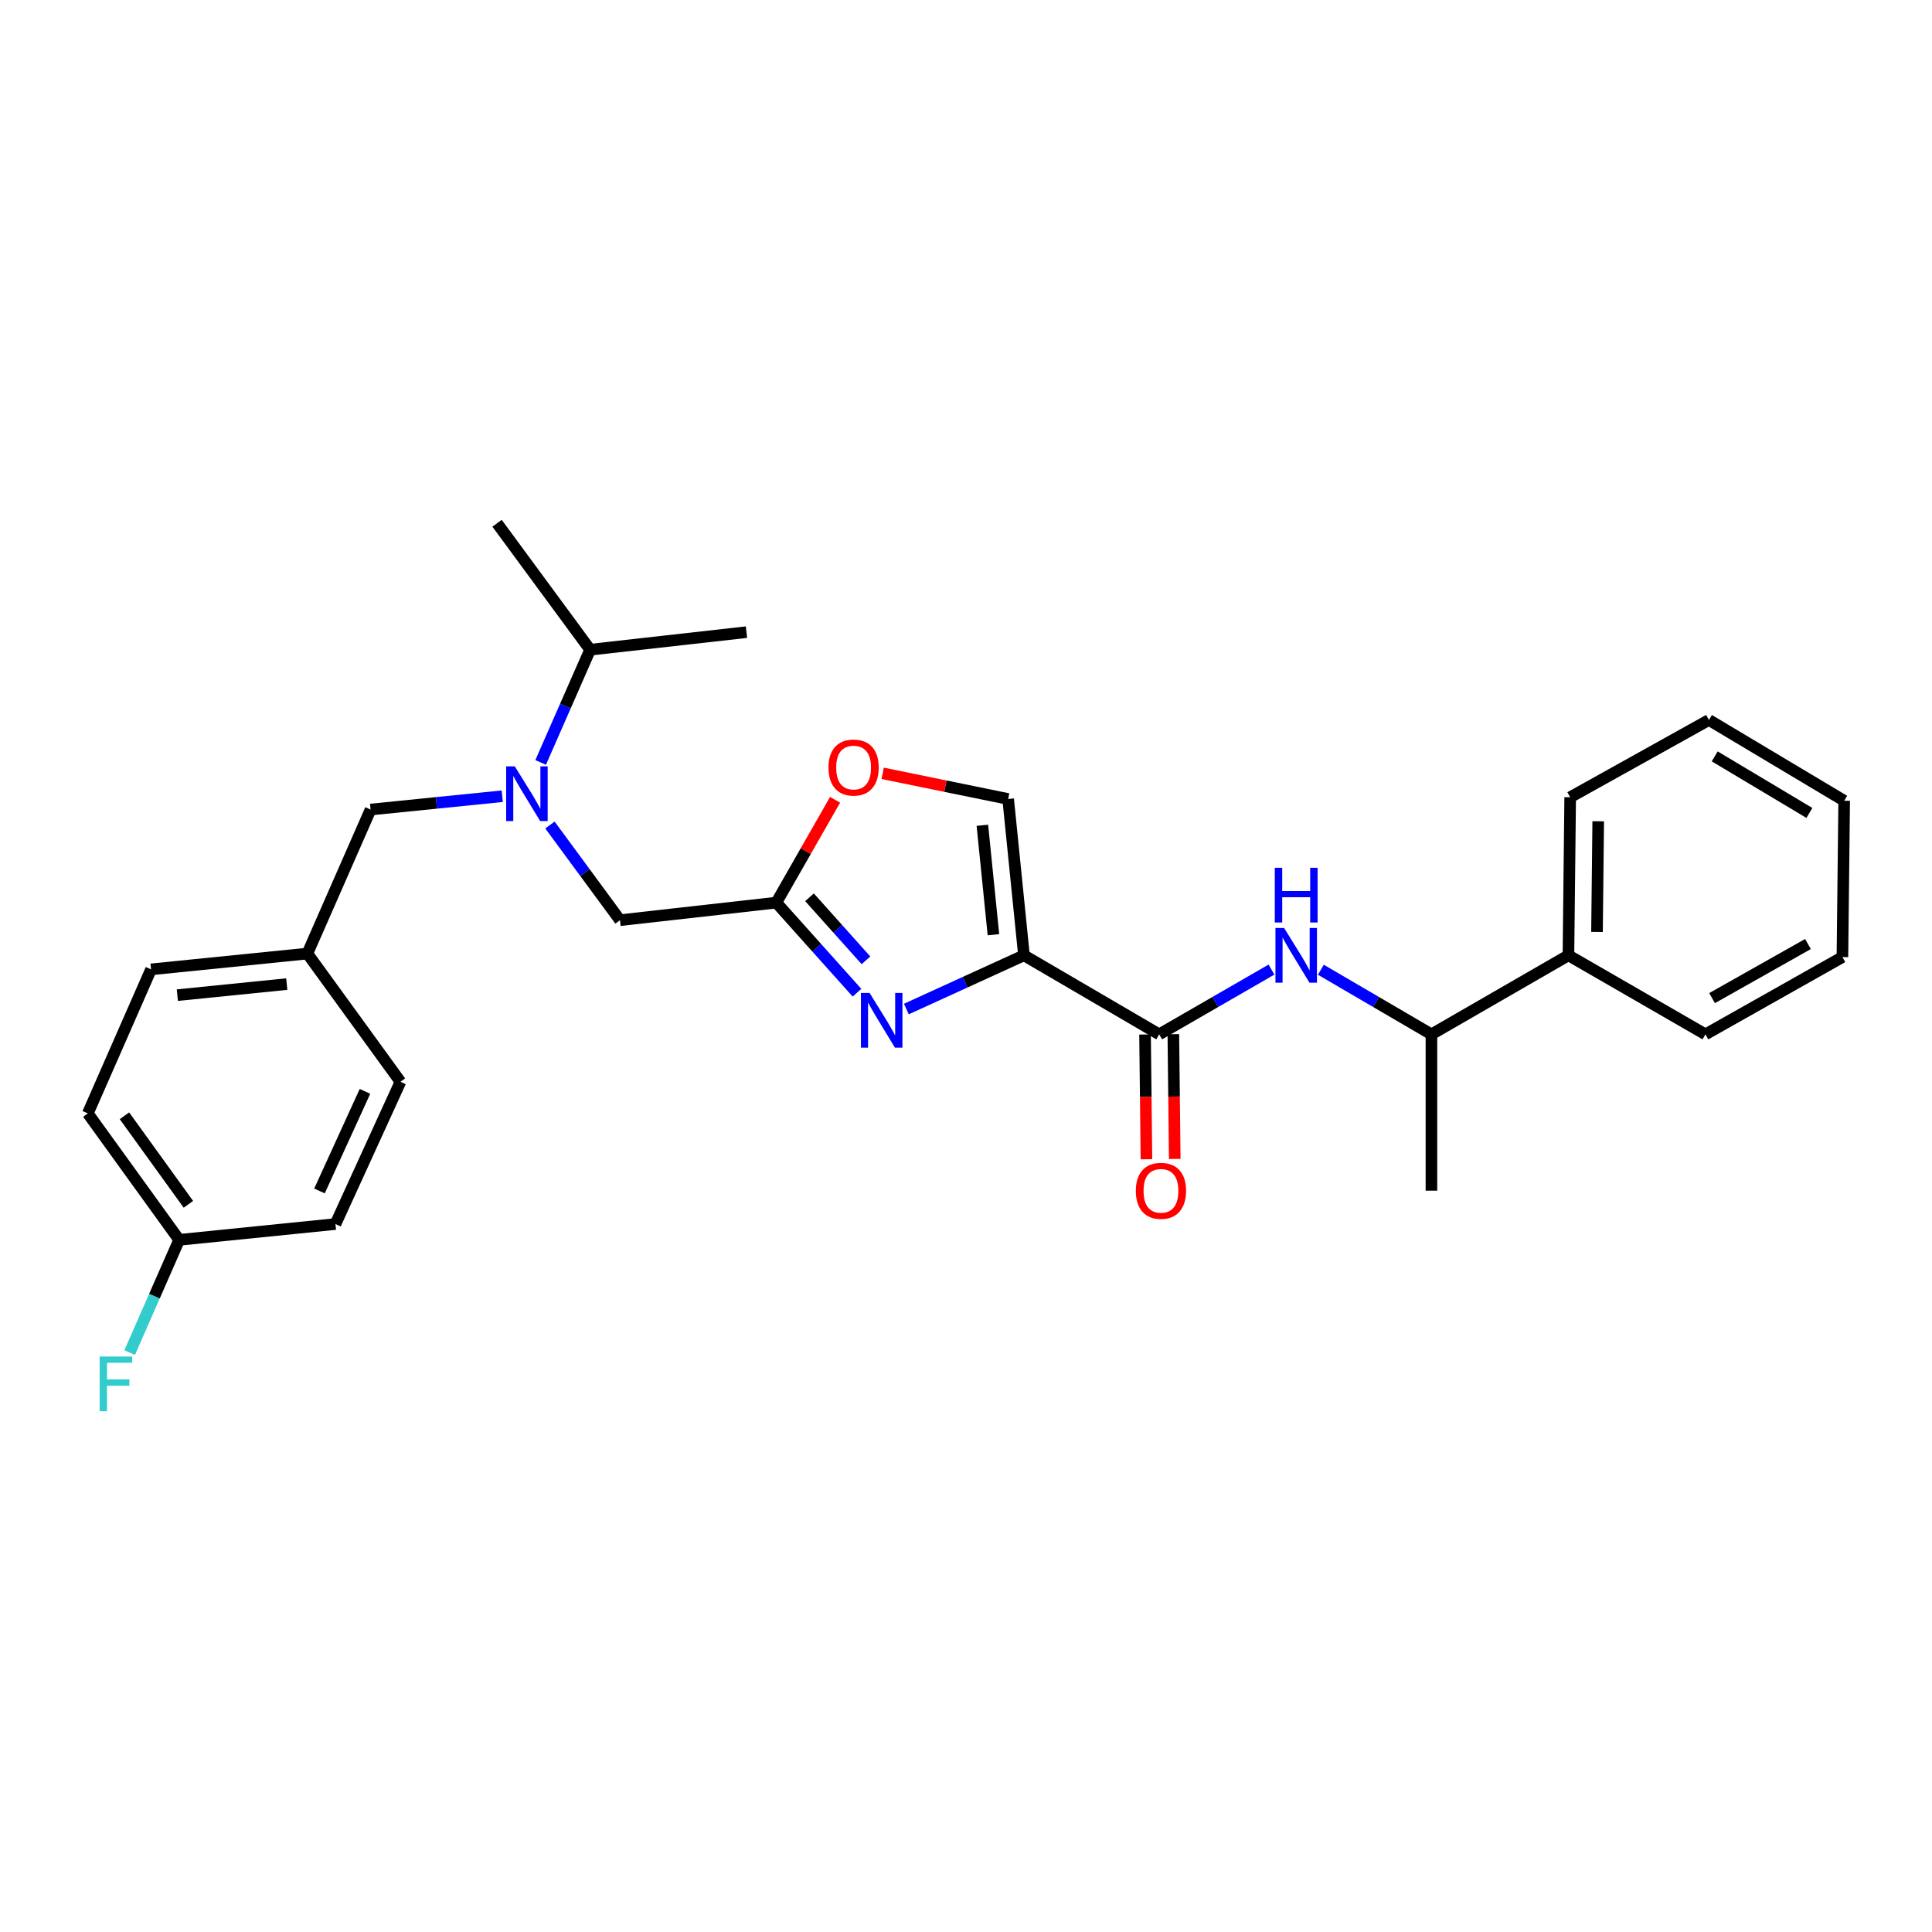 <?xml version='1.0' encoding='iso-8859-1'?>
<svg version='1.1' baseProfile='full'
              xmlns='http://www.w3.org/2000/svg'
                      xmlns:rdkit='http://www.rdkit.org/xml'
                      xmlns:xlink='http://www.w3.org/1999/xlink'
                  xml:space='preserve'
width='1000px' height='1000px' viewBox='0 0 1000 1000'>
<!-- END OF HEADER -->
<rect style='opacity:1.0;fill:#FFFFFF;stroke:none' width='1000' height='1000' x='0' y='0'> </rect>
<path class='bond-0' d='M 811.821,494.475 L 740.906,535.38' style='fill:none;fill-rule:evenodd;stroke:#000000;stroke-width:6px;stroke-linecap:butt;stroke-linejoin:miter;stroke-opacity:1' />
<path class='bond-1' d='M 811.821,494.475 L 812.724,412.657' style='fill:none;fill-rule:evenodd;stroke:#000000;stroke-width:6px;stroke-linecap:butt;stroke-linejoin:miter;stroke-opacity:1' />
<path class='bond-1' d='M 826.602,482.364 L 827.235,425.091' style='fill:none;fill-rule:evenodd;stroke:#000000;stroke-width:6px;stroke-linecap:butt;stroke-linejoin:miter;stroke-opacity:1' />
<path class='bond-2' d='M 811.821,494.475 L 882.728,535.38' style='fill:none;fill-rule:evenodd;stroke:#000000;stroke-width:6px;stroke-linecap:butt;stroke-linejoin:miter;stroke-opacity:1' />
<path class='bond-3' d='M 592.674,535.463 L 593.037,567.745' style='fill:none;fill-rule:evenodd;stroke:#000000;stroke-width:6px;stroke-linecap:butt;stroke-linejoin:miter;stroke-opacity:1' />
<path class='bond-3' d='M 593.037,567.745 L 593.401,600.027' style='fill:none;fill-rule:evenodd;stroke:#FF0000;stroke-width:6px;stroke-linecap:butt;stroke-linejoin:miter;stroke-opacity:1' />
<path class='bond-3' d='M 607.319,535.298 L 607.683,567.58' style='fill:none;fill-rule:evenodd;stroke:#000000;stroke-width:6px;stroke-linecap:butt;stroke-linejoin:miter;stroke-opacity:1' />
<path class='bond-3' d='M 607.683,567.58 L 608.047,599.862' style='fill:none;fill-rule:evenodd;stroke:#FF0000;stroke-width:6px;stroke-linecap:butt;stroke-linejoin:miter;stroke-opacity:1' />
<path class='bond-4' d='M 599.997,535.38 L 629.061,518.615' style='fill:none;fill-rule:evenodd;stroke:#000000;stroke-width:6px;stroke-linecap:butt;stroke-linejoin:miter;stroke-opacity:1' />
<path class='bond-4' d='M 629.061,518.615 L 658.125,501.851' style='fill:none;fill-rule:evenodd;stroke:#0000FF;stroke-width:6px;stroke-linecap:butt;stroke-linejoin:miter;stroke-opacity:1' />
<path class='bond-5' d='M 599.997,535.38 L 530.001,494.475' style='fill:none;fill-rule:evenodd;stroke:#000000;stroke-width:6px;stroke-linecap:butt;stroke-linejoin:miter;stroke-opacity:1' />
<path class='bond-6' d='M 683.678,501.936 L 712.292,518.658' style='fill:none;fill-rule:evenodd;stroke:#0000FF;stroke-width:6px;stroke-linecap:butt;stroke-linejoin:miter;stroke-opacity:1' />
<path class='bond-6' d='M 712.292,518.658 L 740.906,535.38' style='fill:none;fill-rule:evenodd;stroke:#000000;stroke-width:6px;stroke-linecap:butt;stroke-linejoin:miter;stroke-opacity:1' />
<path class='bond-7' d='M 740.906,535.38 L 740.906,616.287' style='fill:none;fill-rule:evenodd;stroke:#000000;stroke-width:6px;stroke-linecap:butt;stroke-linejoin:miter;stroke-opacity:1' />
<path class='bond-8' d='M 284.65,427.026 L 302.78,451.657' style='fill:none;fill-rule:evenodd;stroke:#0000FF;stroke-width:6px;stroke-linecap:butt;stroke-linejoin:miter;stroke-opacity:1' />
<path class='bond-8' d='M 302.78,451.657 L 320.911,476.289' style='fill:none;fill-rule:evenodd;stroke:#000000;stroke-width:6px;stroke-linecap:butt;stroke-linejoin:miter;stroke-opacity:1' />
<path class='bond-9' d='M 259.958,412.126 L 225.887,415.573' style='fill:none;fill-rule:evenodd;stroke:#0000FF;stroke-width:6px;stroke-linecap:butt;stroke-linejoin:miter;stroke-opacity:1' />
<path class='bond-9' d='M 225.887,415.573 L 191.816,419.02' style='fill:none;fill-rule:evenodd;stroke:#000000;stroke-width:6px;stroke-linecap:butt;stroke-linejoin:miter;stroke-opacity:1' />
<path class='bond-10' d='M 279.84,394.639 L 292.645,365.464' style='fill:none;fill-rule:evenodd;stroke:#0000FF;stroke-width:6px;stroke-linecap:butt;stroke-linejoin:miter;stroke-opacity:1' />
<path class='bond-10' d='M 292.645,365.464 L 305.451,336.29' style='fill:none;fill-rule:evenodd;stroke:#000000;stroke-width:6px;stroke-linecap:butt;stroke-linejoin:miter;stroke-opacity:1' />
<path class='bond-11' d='M 320.911,476.289 L 401.818,467.199' style='fill:none;fill-rule:evenodd;stroke:#000000;stroke-width:6px;stroke-linecap:butt;stroke-linejoin:miter;stroke-opacity:1' />
<path class='bond-12' d='M 191.816,419.02 L 159.089,493.564' style='fill:none;fill-rule:evenodd;stroke:#000000;stroke-width:6px;stroke-linecap:butt;stroke-linejoin:miter;stroke-opacity:1' />
<path class='bond-13' d='M 469.125,522.276 L 499.563,508.376' style='fill:none;fill-rule:evenodd;stroke:#0000FF;stroke-width:6px;stroke-linecap:butt;stroke-linejoin:miter;stroke-opacity:1' />
<path class='bond-13' d='M 499.563,508.376 L 530.001,494.475' style='fill:none;fill-rule:evenodd;stroke:#000000;stroke-width:6px;stroke-linecap:butt;stroke-linejoin:miter;stroke-opacity:1' />
<path class='bond-14' d='M 443.577,513.83 L 422.697,490.515' style='fill:none;fill-rule:evenodd;stroke:#0000FF;stroke-width:6px;stroke-linecap:butt;stroke-linejoin:miter;stroke-opacity:1' />
<path class='bond-14' d='M 422.697,490.515 L 401.818,467.199' style='fill:none;fill-rule:evenodd;stroke:#000000;stroke-width:6px;stroke-linecap:butt;stroke-linejoin:miter;stroke-opacity:1' />
<path class='bond-14' d='M 448.224,497.064 L 433.609,480.744' style='fill:none;fill-rule:evenodd;stroke:#0000FF;stroke-width:6px;stroke-linecap:butt;stroke-linejoin:miter;stroke-opacity:1' />
<path class='bond-14' d='M 433.609,480.744 L 418.993,464.423' style='fill:none;fill-rule:evenodd;stroke:#000000;stroke-width:6px;stroke-linecap:butt;stroke-linejoin:miter;stroke-opacity:1' />
<path class='bond-15' d='M 530.001,494.475 L 521.816,413.56' style='fill:none;fill-rule:evenodd;stroke:#000000;stroke-width:6px;stroke-linecap:butt;stroke-linejoin:miter;stroke-opacity:1' />
<path class='bond-15' d='M 514.201,483.812 L 508.471,427.171' style='fill:none;fill-rule:evenodd;stroke:#000000;stroke-width:6px;stroke-linecap:butt;stroke-linejoin:miter;stroke-opacity:1' />
<path class='bond-16' d='M 521.816,413.56 L 489.338,406.916' style='fill:none;fill-rule:evenodd;stroke:#000000;stroke-width:6px;stroke-linecap:butt;stroke-linejoin:miter;stroke-opacity:1' />
<path class='bond-16' d='M 489.338,406.916 L 456.861,400.273' style='fill:none;fill-rule:evenodd;stroke:#FF0000;stroke-width:6px;stroke-linecap:butt;stroke-linejoin:miter;stroke-opacity:1' />
<path class='bond-17' d='M 92.731,641.748 L 45.455,576.293' style='fill:none;fill-rule:evenodd;stroke:#000000;stroke-width:6px;stroke-linecap:butt;stroke-linejoin:miter;stroke-opacity:1' />
<path class='bond-17' d='M 97.513,623.354 L 64.419,577.536' style='fill:none;fill-rule:evenodd;stroke:#000000;stroke-width:6px;stroke-linecap:butt;stroke-linejoin:miter;stroke-opacity:1' />
<path class='bond-18' d='M 92.731,641.748 L 79.922,670.922' style='fill:none;fill-rule:evenodd;stroke:#000000;stroke-width:6px;stroke-linecap:butt;stroke-linejoin:miter;stroke-opacity:1' />
<path class='bond-18' d='M 79.922,670.922 L 67.114,700.097' style='fill:none;fill-rule:evenodd;stroke:#33CCCC;stroke-width:6px;stroke-linecap:butt;stroke-linejoin:miter;stroke-opacity:1' />
<path class='bond-19' d='M 92.731,641.748 L 173.638,633.562' style='fill:none;fill-rule:evenodd;stroke:#000000;stroke-width:6px;stroke-linecap:butt;stroke-linejoin:miter;stroke-opacity:1' />
<path class='bond-20' d='M 159.089,493.564 L 78.182,501.741' style='fill:none;fill-rule:evenodd;stroke:#000000;stroke-width:6px;stroke-linecap:butt;stroke-linejoin:miter;stroke-opacity:1' />
<path class='bond-20' d='M 148.426,509.363 L 91.791,515.087' style='fill:none;fill-rule:evenodd;stroke:#000000;stroke-width:6px;stroke-linecap:butt;stroke-linejoin:miter;stroke-opacity:1' />
<path class='bond-21' d='M 159.089,493.564 L 207.277,559.93' style='fill:none;fill-rule:evenodd;stroke:#000000;stroke-width:6px;stroke-linecap:butt;stroke-linejoin:miter;stroke-opacity:1' />
<path class='bond-22' d='M 305.451,336.29 L 257.271,270.835' style='fill:none;fill-rule:evenodd;stroke:#000000;stroke-width:6px;stroke-linecap:butt;stroke-linejoin:miter;stroke-opacity:1' />
<path class='bond-23' d='M 305.451,336.29 L 386.366,327.201' style='fill:none;fill-rule:evenodd;stroke:#000000;stroke-width:6px;stroke-linecap:butt;stroke-linejoin:miter;stroke-opacity:1' />
<path class='bond-24' d='M 45.455,576.293 L 78.182,501.741' style='fill:none;fill-rule:evenodd;stroke:#000000;stroke-width:6px;stroke-linecap:butt;stroke-linejoin:miter;stroke-opacity:1' />
<path class='bond-25' d='M 173.638,633.562 L 207.277,559.93' style='fill:none;fill-rule:evenodd;stroke:#000000;stroke-width:6px;stroke-linecap:butt;stroke-linejoin:miter;stroke-opacity:1' />
<path class='bond-25' d='M 165.361,616.431 L 188.909,564.888' style='fill:none;fill-rule:evenodd;stroke:#000000;stroke-width:6px;stroke-linecap:butt;stroke-linejoin:miter;stroke-opacity:1' />
<path class='bond-26' d='M 432.234,413.972 L 417.026,440.586' style='fill:none;fill-rule:evenodd;stroke:#FF0000;stroke-width:6px;stroke-linecap:butt;stroke-linejoin:miter;stroke-opacity:1' />
<path class='bond-26' d='M 417.026,440.586 L 401.818,467.199' style='fill:none;fill-rule:evenodd;stroke:#000000;stroke-width:6px;stroke-linecap:butt;stroke-linejoin:miter;stroke-opacity:1' />
<path class='bond-27' d='M 812.724,412.657 L 884.542,372.655' style='fill:none;fill-rule:evenodd;stroke:#000000;stroke-width:6px;stroke-linecap:butt;stroke-linejoin:miter;stroke-opacity:1' />
<path class='bond-28' d='M 882.728,535.38 L 953.634,495.378' style='fill:none;fill-rule:evenodd;stroke:#000000;stroke-width:6px;stroke-linecap:butt;stroke-linejoin:miter;stroke-opacity:1' />
<path class='bond-28' d='M 886.167,516.623 L 935.801,488.622' style='fill:none;fill-rule:evenodd;stroke:#000000;stroke-width:6px;stroke-linecap:butt;stroke-linejoin:miter;stroke-opacity:1' />
<path class='bond-29' d='M 953.634,495.378 L 954.545,414.471' style='fill:none;fill-rule:evenodd;stroke:#000000;stroke-width:6px;stroke-linecap:butt;stroke-linejoin:miter;stroke-opacity:1' />
<path class='bond-30' d='M 884.542,372.655 L 954.545,414.471' style='fill:none;fill-rule:evenodd;stroke:#000000;stroke-width:6px;stroke-linecap:butt;stroke-linejoin:miter;stroke-opacity:1' />
<path class='bond-30' d='M 887.531,391.501 L 936.534,420.773' style='fill:none;fill-rule:evenodd;stroke:#000000;stroke-width:6px;stroke-linecap:butt;stroke-linejoin:miter;stroke-opacity:1' />
<path  class='atom-2' d='M 587.908 616.367
Q 587.908 609.567, 591.268 605.767
Q 594.628 601.967, 600.908 601.967
Q 607.188 601.967, 610.548 605.767
Q 613.908 609.567, 613.908 616.367
Q 613.908 623.247, 610.508 627.167
Q 607.108 631.047, 600.908 631.047
Q 594.668 631.047, 591.268 627.167
Q 587.908 623.287, 587.908 616.367
M 600.908 627.847
Q 605.228 627.847, 607.548 624.967
Q 609.908 622.047, 609.908 616.367
Q 609.908 610.807, 607.548 608.007
Q 605.228 605.167, 600.908 605.167
Q 596.588 605.167, 594.228 607.967
Q 591.908 610.767, 591.908 616.367
Q 591.908 622.087, 594.228 624.967
Q 596.588 627.847, 600.908 627.847
' fill='#FF0000'/>
<path  class='atom-3' d='M 664.651 480.315
L 673.931 495.315
Q 674.851 496.795, 676.331 499.475
Q 677.811 502.155, 677.891 502.315
L 677.891 480.315
L 681.651 480.315
L 681.651 508.635
L 677.771 508.635
L 667.811 492.235
Q 666.651 490.315, 665.411 488.115
Q 664.211 485.915, 663.851 485.235
L 663.851 508.635
L 660.171 508.635
L 660.171 480.315
L 664.651 480.315
' fill='#0000FF'/>
<path  class='atom-3' d='M 659.831 449.163
L 663.671 449.163
L 663.671 461.203
L 678.151 461.203
L 678.151 449.163
L 681.991 449.163
L 681.991 477.483
L 678.151 477.483
L 678.151 464.403
L 663.671 464.403
L 663.671 477.483
L 659.831 477.483
L 659.831 449.163
' fill='#0000FF'/>
<path  class='atom-5' d='M 266.471 396.674
L 275.751 411.674
Q 276.671 413.154, 278.151 415.834
Q 279.631 418.514, 279.711 418.674
L 279.711 396.674
L 283.471 396.674
L 283.471 424.994
L 279.591 424.994
L 269.631 408.594
Q 268.471 406.674, 267.231 404.474
Q 266.031 402.274, 265.671 401.594
L 265.671 424.994
L 261.991 424.994
L 261.991 396.674
L 266.471 396.674
' fill='#0000FF'/>
<path  class='atom-8' d='M 450.101 513.946
L 459.381 528.946
Q 460.301 530.426, 461.781 533.106
Q 463.261 535.786, 463.341 535.946
L 463.341 513.946
L 467.101 513.946
L 467.101 542.266
L 463.221 542.266
L 453.261 525.866
Q 452.101 523.946, 450.861 521.746
Q 449.661 519.546, 449.301 518.866
L 449.301 542.266
L 445.621 542.266
L 445.621 513.946
L 450.101 513.946
' fill='#0000FF'/>
<path  class='atom-16' d='M 51.584 702.132
L 68.424 702.132
L 68.424 705.372
L 55.384 705.372
L 55.384 713.972
L 66.984 713.972
L 66.984 717.252
L 55.384 717.252
L 55.384 730.452
L 51.584 730.452
L 51.584 702.132
' fill='#33CCCC'/>
<path  class='atom-21' d='M 428.82 397.276
Q 428.82 390.476, 432.18 386.676
Q 435.54 382.876, 441.82 382.876
Q 448.1 382.876, 451.46 386.676
Q 454.82 390.476, 454.82 397.276
Q 454.82 404.156, 451.42 408.076
Q 448.02 411.956, 441.82 411.956
Q 435.58 411.956, 432.18 408.076
Q 428.82 404.196, 428.82 397.276
M 441.82 408.756
Q 446.14 408.756, 448.46 405.876
Q 450.82 402.956, 450.82 397.276
Q 450.82 391.716, 448.46 388.916
Q 446.14 386.076, 441.82 386.076
Q 437.5 386.076, 435.14 388.876
Q 432.82 391.676, 432.82 397.276
Q 432.82 402.996, 435.14 405.876
Q 437.5 408.756, 441.82 408.756
' fill='#FF0000'/>
</svg>
